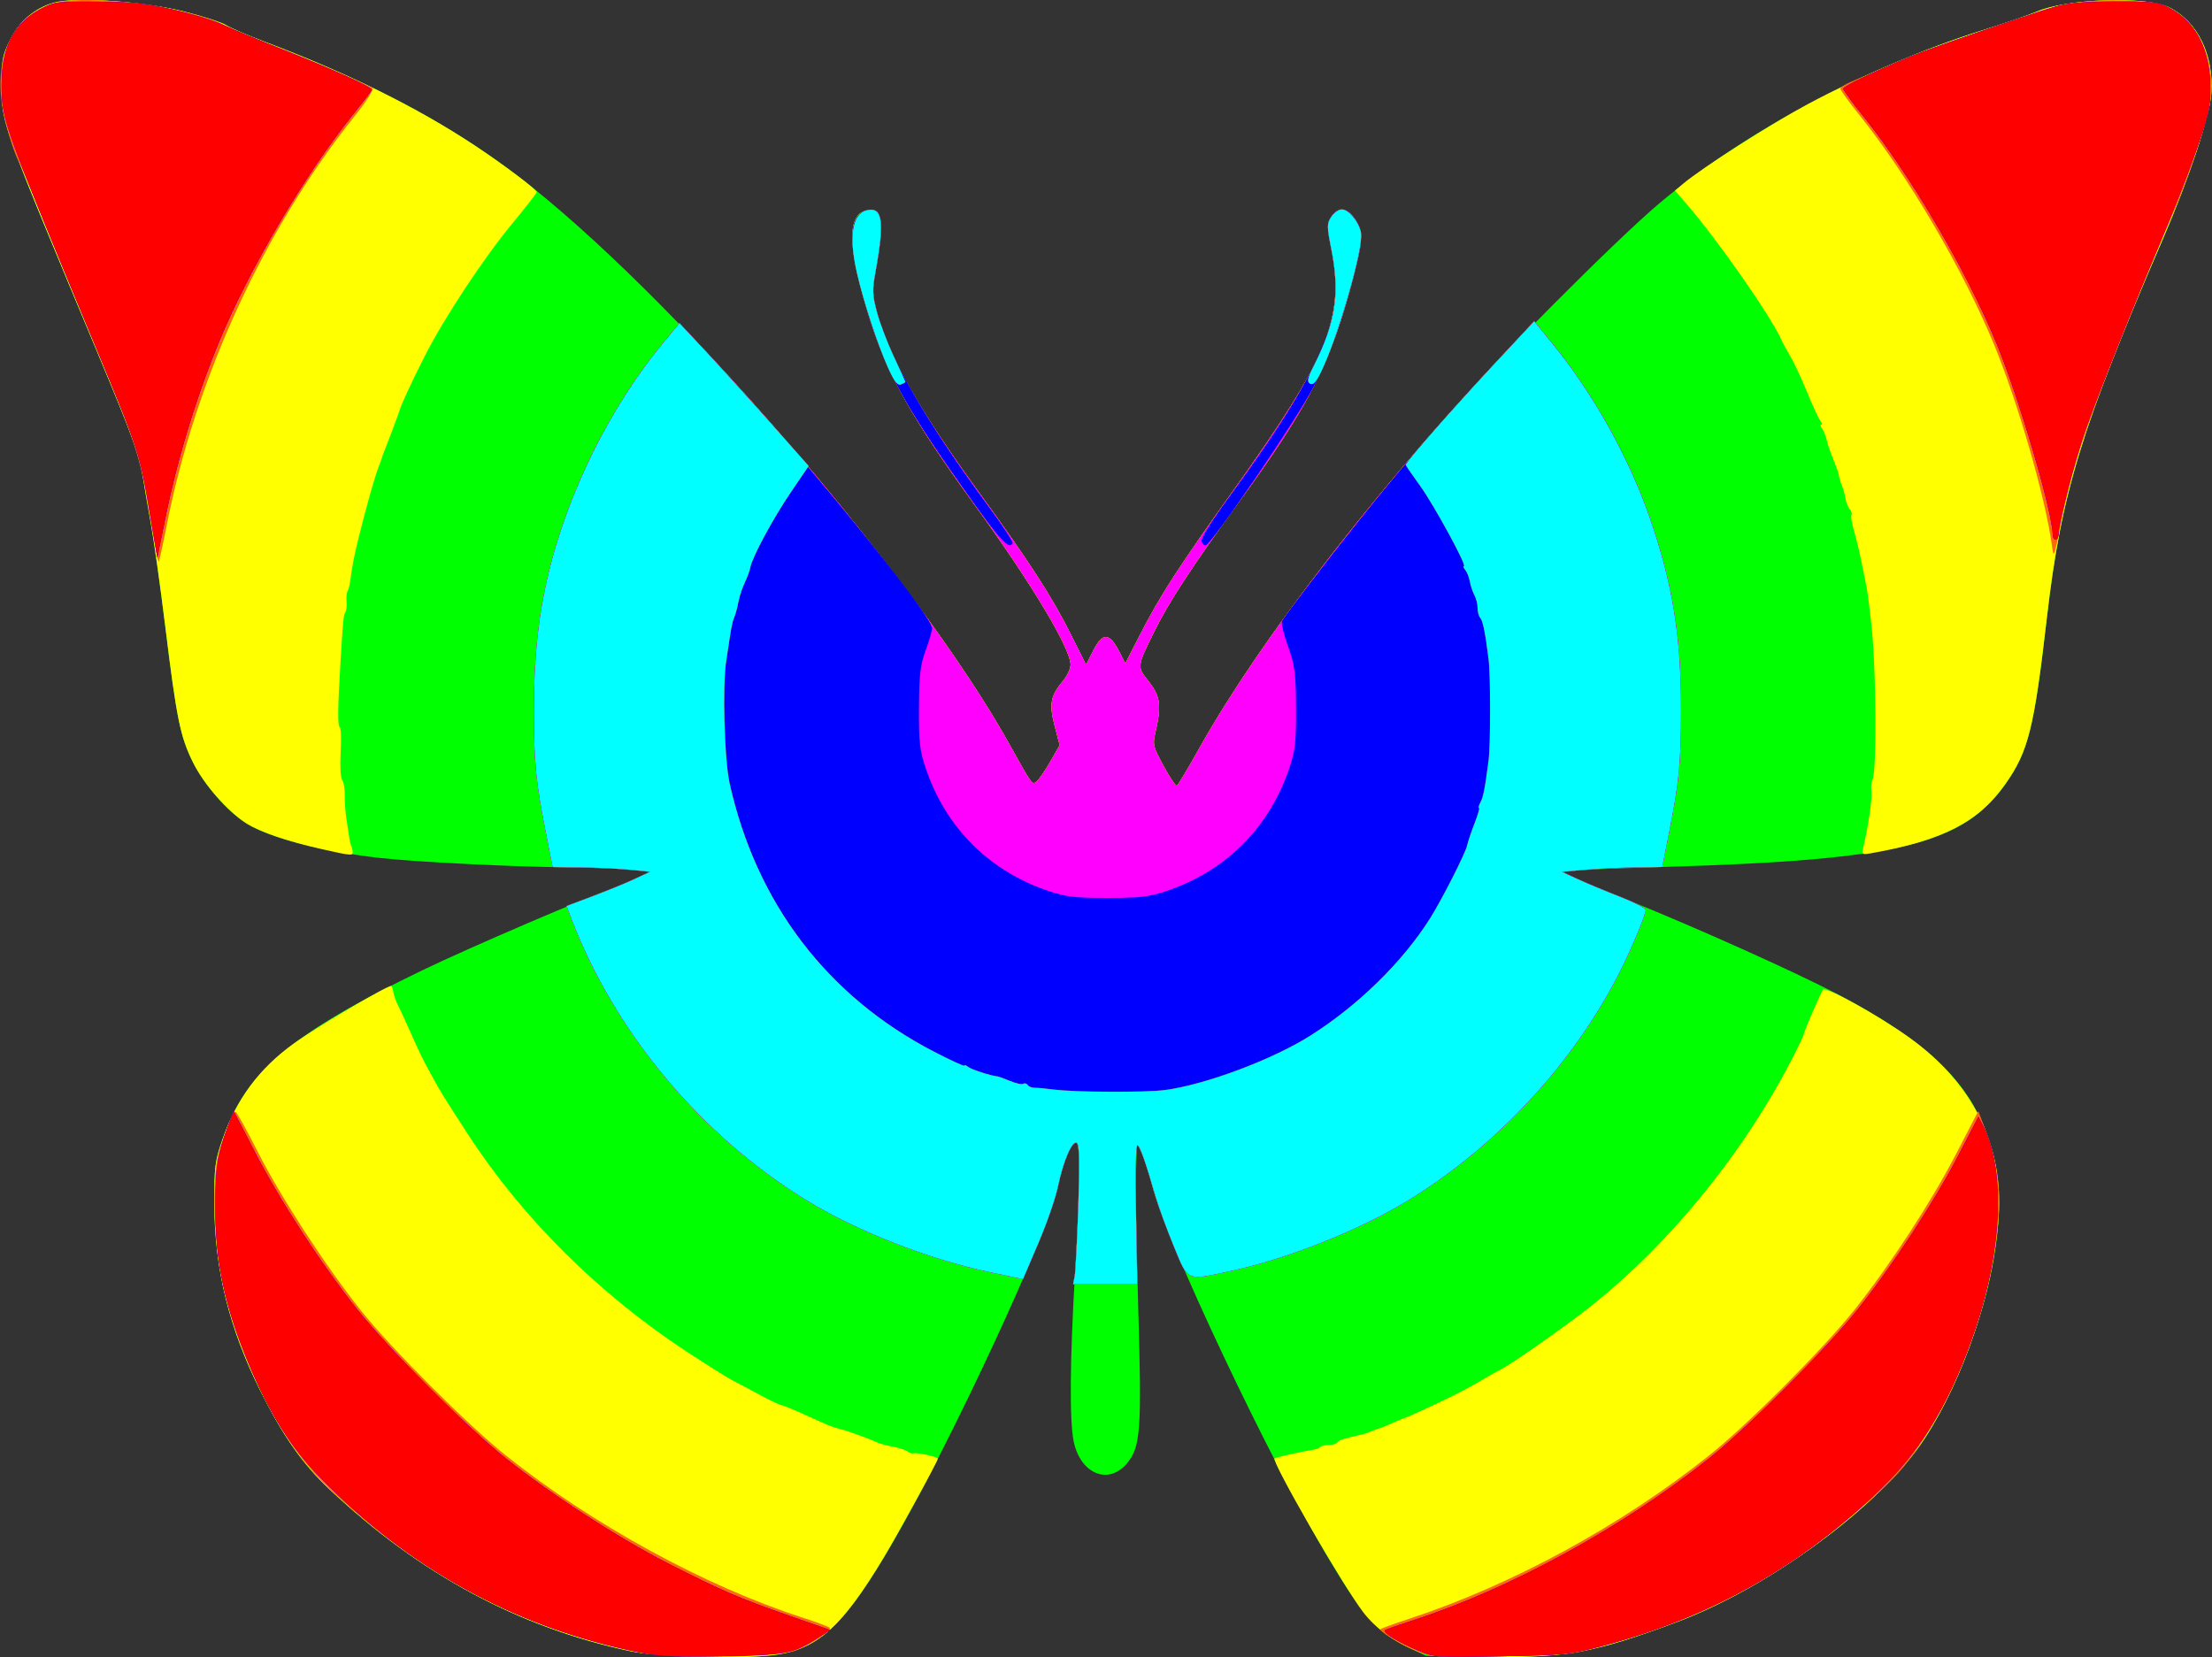<?xml version="1.0" encoding="UTF-8"?>
<svg version="1.1" viewBox="0 0 750 562" xmlns="http://www.w3.org/2000/svg">
<rect x="0" y="0" width="750" height="562" fill="#333333" stroke="none"/>
<path d="m213.68 559.92c-37.807-8.05-71.334-26.087-101.91-54.824-9.123-8.574-15.764-18.021-23.444-33.35-10.651-21.257-15.613-41.454-15.663-63.749-0.027-12.178 0.24-14.283 2.726-21.5 7.928-23.01 23.18-35.921 67.974-57.542 15.92-7.684 57.359-25.467 65.132-27.95 2.2-0.703 5.8-2.225 8-3.384l4-2.106-7-0.635c-3.85-0.349-13.525-0.695-21.5-0.768-18.25-0.168-50.546-1.785-63-3.154-19.188-2.109-37.776-6.9-45.371-11.695-6.467-4.082-14.483-13.227-18.203-20.766-4.312-8.74-5.54-14.763-9.374-46-1.688-13.75-3.931-29.725-4.986-35.5-1.055-5.775-2.207-12.525-2.561-15-1.021-7.145-3.066-12.767-15.276-42-32.675-78.229-32.535-77.838-32.643-90.5-0.078-9.072 0.179-10.54 2.773-15.823 3.202-6.522 8.473-11.006 15.045-12.802 7.353-2.01 30.286-0.434 43.937 3.019 6.512 1.647 12.97 3.735 14.35 4.639 1.38 0.904 7.077 3.362 12.659 5.462 37.839 14.234 66.568 29.859 91.217 49.612 52.513 42.081 130.84 133.48 161.45 188.39 8.172 14.661 7.91 14.306 9.544 12.95 0.785-0.651 2.85-3.671 4.589-6.71l3.162-5.526-1.718-6.626c-1.924-7.418-1.399-10.151 2.936-15.303 1.359-1.616 2.472-4.038 2.472-5.383 0-5.57-13.325-27.732-32.865-54.662-20.4-28.115-29.205-43.674-34.962-61.786-7.713-24.265-8.194-35.906-1.552-37.573 5.624-1.412 6.387 3.341 3.28 20.436-1.181 6.499-1.136 8.054 0.402 13.921 3.909 14.906 14.128 33.006 34.411 60.953 17.48 24.084 24.81 35.404 31.302 48.34l5.225 10.411 2.399-4.721c3.255-6.404 5.534-6.27 8.996 0.531l1.91 3.752 4.978-9.701c6.952-13.55 12.612-22.296 32.046-49.52 31.812-44.563 37.334-58.117 32.925-80.816-1.615-8.316-1.622-9.121-0.092-11.455 2.104-3.211 4.914-3.197 7.457 0.036 3.358 4.27 3.397 7.329 0.248 19.5-7.758 29.981-14.912 44.076-39.503 77.824-14.986 20.567-23.38 33.401-28.078 42.928-6.13 12.431-6.102 12.194-2.051 17.289 3.887 4.889 4.355 8.168 2.385 16.704-1.107 4.797-1.027 5.157 2.682 12.023 2.103 3.893 4.139 6.883 4.526 6.644s3.792-5.95 7.568-12.692c16.729-29.866 45.053-68.127 80.889-109.27 17.562-20.162 60.646-63.464 75.477-75.86 28.614-23.916 69.595-45.882 108.5-58.158 8.25-2.603 16.8-5.531 19-6.505 9.994-4.428 37.142-5.365 44.866-1.549 9.779 4.832 15.372 16.263 14.395 29.421-0.573 7.726-7.544 28.699-16.169 48.652-27.901 64.546-34.69 86.675-39.574 129-4.328 37.505-6.256 45.253-14.004 56.286-14.389 20.489-36.316 25.844-115.42 28.185-18.647 0.552-34.098 1.198-34.336 1.435-0.669 0.669 1.915 1.84 21.24 9.631 23.698 9.554 57.15 24.569 71.5 32.095 26.21 13.745 40.725 26.18 47.853 40.998 7.414 15.412 8.724 30.178 4.601 51.87-3.591 18.893-13.109 42.906-22.991 58-14.537 22.206-52.304 50.231-83.464 61.934-27.668 10.392-38.393 12.339-65.527 11.894l-20.027-0.329-6.944-3.421c-9.569-4.715-14.35-10.126-25.823-29.228-19.992-33.287-55.48-108.32-60.103-127.07-0.911-3.698-2.427-8.423-3.367-10.5l-1.71-3.776-0.316 10c-0.174 5.5 0.152 25.75 0.724 45 1.281 43.119 0.885 48.388-4.061 54.021-6.236 7.103-15.46 3.175-17.763-7.563-1.486-6.93-1.334-27.753 0.416-56.958 1.739-29.026 1.895-43.638 0.476-44.515-1.412-0.873-4.553 6.604-6.307 15.015-3.218 15.431-35.863 85.826-55.623 119.95-15.818 27.312-24.435 35.928-38.48 38.478-9.877 1.793-40.601 1.189-50.882-1z" fill="#0f0"/>
<path d="m213.68 559.92c-37.807-8.05-71.334-26.087-101.91-54.824-9.123-8.574-15.764-18.021-23.444-33.35-10.651-21.257-15.613-41.454-15.663-63.749-0.027-12.178 0.24-14.283 2.726-21.5 4.745-13.771 12.53-24.254 24.258-32.667 8.03-5.76 32.402-20.113 33.051-19.464 0.198 0.198 0.535 1.27 0.749 2.382 0.214 1.112 0.83 2.861 1.368 3.885 0.538 1.025 1.879 3.888 2.98 6.363 4.546 10.218 5.288 11.757 8.441 17.5 3.428 6.244 3.822 6.883 12.325 20 18.393 28.376 44.297 54.155 74.087 73.731 7.066 4.643 14.197 9.118 15.847 9.943s5.677 2.967 8.95 4.759c3.272 1.792 6.647 3.395 7.5 3.561 0.853 0.166 4.475 1.652 8.05 3.303 6.944 3.206 9.767 4.352 11.725 4.763 1.91 0.4 10.591 3.523 12.401 4.461 0.895 0.464 3.37 1.157 5.5 1.542s4.388 1.106 5.018 1.603c0.63 0.498 1.53 0.798 2 0.667 1.287-0.358 8.355 1.176 8.355 1.813 0 0.866-13.791 26.024-18.749 34.202-13.556 22.361-21.466 29.676-34.685 32.075-9.877 1.793-40.601 1.189-50.882-1zm267.04 0.116c-7.649-2.989-14.258-7.75-18.522-13.341-6.982-9.156-31.152-51.089-30.065-52.161 0.343-0.339 9.282-2.317 13.095-2.899 0.951-0.145 2.039-0.573 2.417-0.951 0.378-0.378 1.71-0.687 2.961-0.687s2.517-0.392 2.812-0.871c0.467-0.756 2.099-1.276 8.408-2.68 0.73-0.163 2.08-0.623 3-1.024 0.92-0.4 2.122-0.844 2.672-0.985 0.55-0.141 2.8-1.059 5-2.038 2.2-0.98 4.225-1.816 4.5-1.86 0.604-0.095 8.632-3.801 15.5-7.156 2.75-1.343 7.25-3.778 10-5.41 2.75-1.632 5.675-3.281 6.5-3.665 3.08-1.431 21.798-14.564 30-21.049 27.634-21.85 53.162-53.455 69.675-86.262 1.523-3.025 2.788-5.725 2.811-6 0.089-1.053 5.912-14.545 6.647-15.403 0.976-1.139 18.781 8.755 29.251 16.256 21.421 15.345 31.905 36.33 30.287 60.622-1.656 24.869-11.653 54.821-25.207 75.525-14.788 22.589-52.535 50.406-84.464 62.243-27.406 10.161-35.978 11.771-62.338 11.71-17.239-0.04-20.855-0.318-24.941-1.914zm-116.34-127.21c0.294-1.471 0.845-12.09 1.225-23.598 0.514-15.577 0.39-21.109-0.484-21.649-1.579-0.976-4.599 6.015-6.463 14.958-0.806 3.87-3.795 12.476-6.64 19.125l-5.174 12.088-11.413-2.409c-20.68-4.365-44.951-13.891-61.936-24.308-35.897-22.017-65.118-57.039-79.816-95.661l-1.571-4.129 8.693-3.264c4.781-1.795 11.168-4.414 14.193-5.82l5.5-2.556-7-0.677c-3.85-0.372-11.302-0.733-16.56-0.801l-9.56-0.124-2.221-11.25c-3.497-17.713-4.118-24.082-4.12-42.25-2e-3 -17.625 1.497-31.685 4.89-45.883 6.58-27.535 21.026-56.673 38.703-78.067l5.743-6.95 8.396 8.95c43.079 45.924 83.788 98.541 103.25 133.45 8.172 14.661 7.91 14.306 9.544 12.95 0.785-0.651 2.85-3.671 4.589-6.71l3.162-5.526-1.718-6.626c-1.924-7.418-1.399-10.151 2.936-15.303 1.359-1.616 2.472-4.038 2.472-5.383 0-5.57-13.325-27.732-32.865-54.662-20.4-28.115-29.205-43.674-34.962-61.786-7.713-24.265-8.194-35.906-1.552-37.573 5.624-1.412 6.387 3.341 3.28 20.436-1.181 6.499-1.136 8.054 0.402 13.921 3.909 14.906 14.128 33.006 34.411 60.953 17.48 24.084 24.81 35.404 31.302 48.34l5.225 10.411 2.399-4.721c3.255-6.404 5.534-6.27 8.996 0.531l1.91 3.752 4.978-9.701c6.952-13.55 12.612-22.296 32.046-49.52 31.812-44.563 37.334-58.117 32.925-80.816-1.615-8.316-1.622-9.121-0.092-11.455 2.104-3.211 4.914-3.197 7.457 0.036 3.358 4.27 3.397 7.329 0.248 19.5-7.758 29.981-14.912 44.076-39.503 77.824-14.986 20.567-23.38 33.401-28.078 42.928-6.13 12.431-6.102 12.194-2.051 17.289 3.887 4.889 4.355 8.168 2.385 16.704-1.107 4.797-1.027 5.157 2.682 12.023 2.103 3.893 4.139 6.883 4.526 6.644s3.792-5.95 7.568-12.692c20.11-35.903 58.164-85.47 100.21-130.53l13.341-14.297 5.954 7.277c14.07 17.199 26.191 38.906 33.38 59.778 7.585 22.023 10.448 39.702 10.446 64.5-2e-3 18.168-0.623 24.537-4.12 42.25l-2.221 11.25-8.56 0.099c-4.708 0.055-12.385 0.417-17.06 0.806l-8.5 0.707 5.5 2.539c3.025 1.396 9.436 4.071 14.246 5.944 4.811 1.873 8.748 3.89 8.75 4.483 5e-3 1.599-4.702 12.888-8.612 20.651-15.672 31.12-41.696 59.287-71.885 77.803-16.277 9.983-40.735 19.743-59.857 23.886-15.608 3.382-14.647 3.783-19.588-8.168-2.331-5.638-5.098-13.175-6.148-16.75-3.739-12.726-5.28-17.113-6.214-17.69-0.59-0.364-0.788 8.419-0.525 23.302l0.421 23.887h-21.739zm-255.38-144.91c-11.584-2.612-20.732-5.742-25.448-8.706-6.385-4.013-14.422-13.193-18.131-20.709-4.312-8.74-5.54-14.763-9.374-46-1.688-13.75-3.931-29.725-4.986-35.5-1.055-5.775-2.207-12.525-2.561-15-1.021-7.145-3.066-12.767-15.276-42-32.675-78.229-32.535-77.838-32.643-90.5-0.078-9.072 0.179-10.54 2.773-15.823 3.202-6.522 8.473-11.006 15.045-12.802 7.353-2.01 30.286-0.434 43.937 3.019 6.512 1.647 12.97 3.735 14.35 4.639 1.38 0.904 7.077 3.362 12.659 5.462 28.402 10.684 51.884 22.266 71.65 35.34 9.389 6.21 21 14.937 21 15.784 0 0.352-3.671 5.081-8.159 10.51-9.935 12.019-23.105 31.951-29.81 45.114-4.239 8.322-8.007 16.433-8.481 18.257-0.183 0.703-4.487 12.185-5.249 14-0.346 0.825-0.673 1.725-0.727 2-0.054 0.275-0.622 1.85-1.262 3.5-1.307 3.368-4.153 13.499-6.744 24-1.565 6.345-1.987 8.524-2.913 15.05-0.16 1.128-0.537 2.478-0.836 3-0.3 0.522-0.439 2.075-0.309 3.45 0.13 1.375-0.037 2.95-0.372 3.5-0.673 1.105-0.809 2.477-1.684 17-0.949 15.745-1.011 21.656-0.231 22.138 0.398 0.246 0.521 4.108 0.275 8.582-0.248 4.495-0.017 8.655 0.517 9.299 0.531 0.64 0.929 2.923 0.884 5.073-0.045 2.15 0.195 5.709 0.534 7.909 0.339 2.2 0.785 5.125 0.992 6.5 0.207 1.375 0.455 2.5 0.552 2.5 0.097 0 0.326 0.787 0.511 1.75 0.401 2.097 0.281 2.093-10.483-0.334zm522.67-0.204c1.687-6.849 3.151-16.692 2.864-19.258-0.182-1.625-0.04-3.404 0.315-3.954 1.537-2.382 1.318-37.926-0.323-52.5-1.066-9.469-1.355-11.591-1.972-14.5-0.35-1.65-1.031-5.025-1.513-7.5-0.482-2.475-1.541-6.835-2.354-9.69s-1.237-5.431-0.942-5.726c0.295-0.295 0.051-1.121-0.542-1.835-0.593-0.715-1.263-2.413-1.489-3.774-0.226-1.361-0.739-3.227-1.141-4.147-0.402-0.92-0.887-2.495-1.077-3.5s-0.437-1.941-0.548-2.078-0.295-0.588-0.41-1c-0.115-0.412-0.73-2.007-1.367-3.544-0.637-1.537-1.449-4.012-1.804-5.5-0.355-1.488-1.089-3.268-1.63-3.956-0.542-0.688-0.649-1.25-0.24-1.25s0.289-0.562-0.268-1.25-2.603-5.109-4.546-9.826c-1.943-4.717-4.462-10.117-5.597-12s-2.479-4.358-2.986-5.5c-3.624-8.164-21.727-34.117-32.335-46.357l-3.842-4.433 2.787-2.347c6.396-5.386 29.744-20.287 42.298-26.996 18.023-9.632 40.197-19.037 58.49-24.809 8.25-2.603 16.8-5.531 19-6.505 9.994-4.428 37.142-5.365 44.866-1.549 9.779 4.832 15.372 16.263 14.395 29.421-0.573 7.726-7.544 28.699-16.169 48.652-27.901 64.546-34.69 86.675-39.574 129-4.328 37.505-6.256 45.253-14.004 56.286-9.136 13.009-21.283 19.276-45.699 23.577-2.895 0.51-3.136 0.36-2.64-1.651z" fill="#ff0"/>
<path d="m215 560.11c-38.717-8.424-71.097-25.471-101.32-53.344-10.985-10.129-18.166-20.278-26.175-36.99-6.582-13.734-10.8-26.522-13.028-39.498-2.098-12.218-2.381-30.921-0.578-38.276 1.523-6.212 5.03-15.006 5.977-14.988 0.345 6e-3 3.77 6.194 7.611 13.75 7.855 15.452 23.05 38.803 34.979 53.756 10.235 12.829 36.19 38.784 49.019 49.019 29.394 23.449 67.54 44.308 100.52 54.965 4.675 1.511 8.856 3.069 9.29 3.463 0.997 0.903-6.152 5.683-11.638 7.781-6.696 2.561-43.425 2.804-54.652 0.362zm264.89-0.408c-5.016-2.112-11.892-6.266-11.892-7.186 0-0.192 4.388-1.792 9.75-3.555 34.94-11.486 71.976-31.656 101.77-55.423 13.159-10.498 38.97-36.378 49.404-49.537 12.194-15.379 25.948-36.509 34.412-52.868l7.434-14.368 2.209 5.868c5.172 13.741 6.024 23.874 3.46 41.141-3.953 26.624-16.755 56.641-31.801 74.567-6.385 7.606-24.869 23.062-37.962 31.74-19.784 13.114-37.566 21.033-63.174 28.131-10.529 2.919-12.006 3.067-34.5 3.449-22.901 0.39-23.643 0.34-29.108-1.961zm-115.51-126.87c0.294-1.471 0.845-12.09 1.225-23.598 0.514-15.577 0.39-21.109-0.484-21.649-1.579-0.976-4.599 6.015-6.463 14.958-0.806 3.87-3.795 12.476-6.64 19.125l-5.174 12.088-11.413-2.409c-20.68-4.365-44.951-13.891-61.936-24.308-35.897-22.017-65.118-57.039-79.816-95.661l-1.571-4.129 8.693-3.264c4.781-1.795 11.168-4.414 14.193-5.82l5.5-2.556-7-0.677c-3.85-0.372-11.302-0.733-16.56-0.801l-9.56-0.124-2.221-11.25c-3.497-17.713-4.118-24.082-4.12-42.25-2e-3 -17.625 1.497-31.685 4.89-45.883 6.58-27.535 21.026-56.673 38.703-78.067l5.743-6.95 8.396 8.95c43.079 45.924 83.788 98.541 103.25 133.45 8.172 14.661 7.91 14.306 9.544 12.95 0.785-0.651 2.85-3.671 4.589-6.71l3.162-5.526-1.718-6.626c-1.924-7.418-1.399-10.151 2.936-15.303 1.359-1.616 2.472-4.038 2.472-5.383 0-5.57-13.325-27.732-32.865-54.662-20.4-28.115-29.205-43.674-34.962-61.786-7.723-24.295-8.138-35.92-1.346-37.625 5.394-1.354 6.14 3.616 3.073 20.488-1.181 6.499-1.136 8.054 0.402 13.921 3.909 14.906 14.128 33.006 34.411 60.953 17.48 24.084 24.81 35.404 31.302 48.34l5.225 10.411 2.399-4.721c3.255-6.404 5.534-6.27 8.996 0.531l1.91 3.752 4.978-9.701c6.952-13.55 12.612-22.296 32.046-49.52 31.812-44.563 37.334-58.117 32.925-80.816-1.615-8.316-1.622-9.121-0.092-11.455 2.104-3.211 4.914-3.197 7.457 0.036 3.358 4.27 3.397 7.329 0.248 19.5-7.758 29.981-14.912 44.076-39.503 77.824-14.986 20.567-23.38 33.401-28.078 42.928-6.13 12.431-6.102 12.194-2.051 17.289 3.887 4.889 4.355 8.168 2.385 16.704-1.107 4.797-1.027 5.157 2.682 12.023 2.103 3.893 4.139 6.883 4.526 6.644s3.792-5.95 7.568-12.692c20.11-35.903 58.164-85.47 100.21-130.53l13.341-14.297 5.954 7.277c14.07 17.199 26.191 38.906 33.38 59.778 7.585 22.023 10.448 39.702 10.446 64.5-2e-3 18.168-0.623 24.537-4.12 42.25l-2.221 11.25-8.56 0.099c-4.708 0.055-12.385 0.417-17.06 0.806l-8.5 0.707 5.5 2.539c3.025 1.396 9.436 4.071 14.246 5.944 4.811 1.873 8.748 3.89 8.75 4.483 5e-3 1.599-4.702 12.888-8.612 20.651-15.672 31.12-41.696 59.287-71.885 77.803-16.277 9.983-40.735 19.743-59.857 23.886-15.608 3.382-14.647 3.783-19.588-8.168-2.331-5.638-5.098-13.175-6.148-16.75-3.739-12.726-5.28-17.113-6.214-17.69-0.59-0.364-0.788 8.419-0.525 23.302l0.421 23.887h-21.739zm-313.81-259.13c-3.336-19.961-4.061-22.164-19.302-58.694-6.31-15.125-14.149-34.198-17.419-42.384-3.27-8.186-6.796-16.55-7.835-18.587-1.039-2.037-2.863-7.489-4.053-12.116-5.266-20.475 1.263-36.637 16.527-40.91 11.175-3.129 45.925 1.344 57.512 7.403 2.557 1.337 9.115 4.101 14.573 6.142 11.628 4.348 34.557 14.223 35.755 15.398 0.456 0.448-2.191 4.58-5.884 9.184-30.84 38.452-54.158 89.198-63.965 139.21-1.277 6.51-2.482 11.998-2.678 12.194-0.196 0.196-1.65-7.38-3.231-16.837zm645.11 10.942c-2.252-16.309-11.586-48.534-19.784-68.304-10.431-25.155-29.089-56.939-45.261-77.103-3.648-4.549-6.634-8.663-6.634-9.141 0-0.479 1.688-1.569 3.75-2.422s8.475-3.63 14.25-6.17 17.475-6.876 26-9.636c8.525-2.759 18.311-6.103 21.746-7.429 8.626-3.331 18.713-4.709 31.181-4.259 9.41 0.339 11.158 0.703 15.897 3.304 8.683 4.766 13.944 16.634 12.868 29.024-0.559 6.429-7.192 26.922-12.947 40-6.103 13.868-17.315 41.36-24.065 59.006-7.503 19.616-10.817 30.621-14.036 46.601-2.287 11.357-2.296 11.377-2.966 6.529z" fill="#fd690d"/>
<path d="m213.5 559.59c-40.218-8.695-75.144-28.142-104.64-58.266-9.969-10.18-17.35-21.801-24.175-38.058-8.514-20.283-11.697-35.205-11.658-54.649 0.026-12.869 0.685-17.095 4.083-26.177l2.125-5.678 7.434 14.368c8.462 16.355 22.214 37.483 34.41 52.868 10.434 13.162 37.237 40.036 50.406 50.538 15.321 12.22 38.423 27.181 55.018 35.63 18.209 9.271 24.086 11.804 41.48 17.877l13.48 4.707-4.945 3.136c-7.614 4.829-10.536 5.352-32.014 5.729-18.105 0.318-21.042 0.126-31-2.027zm267.31 0.082c-6.997-2.953-12.325-6.249-11.171-6.911 0.474-0.272 4.687-1.734 9.362-3.251 33.109-10.739 71.122-31.528 100.52-54.973 13.168-10.503 39.971-37.376 50.406-50.538 11.892-15.001 25.851-36.357 33.921-51.894l6.956-13.394 1.519 2.938c7.562 14.623 6.599 41.571-2.451 68.582-8.014 23.919-17.68 40.434-31.732 54.212-26.746 26.225-58.271 44.037-95.137 53.752-10.798 2.846-12.873 3.056-34 3.454-21.983 0.414-22.631 0.369-28.191-1.978zm-116.42-126.85c0.294-1.471 0.845-12.09 1.225-23.598 0.514-15.577 0.39-21.109-0.484-21.649-1.579-0.976-4.599 6.015-6.463 14.958-0.806 3.87-3.795 12.476-6.64 19.125l-5.174 12.088-11.413-2.409c-20.68-4.365-44.951-13.891-61.936-24.308-35.897-22.017-65.118-57.039-79.816-95.661l-1.571-4.129 8.693-3.264c4.781-1.795 11.168-4.414 14.193-5.82l5.5-2.556-7-0.677c-3.85-0.372-11.302-0.733-16.56-0.801l-9.56-0.124-2.221-11.25c-3.497-17.713-4.118-24.082-4.12-42.25-2e-3 -17.625 1.497-31.685 4.89-45.883 6.58-27.535 21.026-56.673 38.703-78.067l5.743-6.95 8.396 8.95c43.079 45.924 83.788 98.541 103.25 133.45 8.172 14.661 7.91 14.306 9.544 12.95 0.785-0.651 2.85-3.671 4.589-6.71l3.162-5.526-1.718-6.626c-1.924-7.418-1.399-10.151 2.936-15.303 1.359-1.616 2.472-4.038 2.472-5.383 0-5.57-13.325-27.732-32.865-54.662-20.4-28.115-29.205-43.674-34.962-61.786-7.723-24.295-8.138-35.92-1.346-37.625 5.394-1.354 6.14 3.616 3.073 20.488-1.181 6.499-1.136 8.054 0.402 13.921 3.909 14.906 14.128 33.006 34.411 60.953 17.48 24.084 24.81 35.404 31.302 48.34l5.225 10.411 2.399-4.721c3.255-6.404 5.534-6.27 8.996 0.531l1.91 3.752 4.978-9.701c6.952-13.55 12.612-22.296 32.046-49.52 31.812-44.563 37.334-58.117 32.925-80.816-1.615-8.316-1.622-9.121-0.092-11.455 2.104-3.211 4.914-3.197 7.457 0.036 3.358 4.27 3.397 7.329 0.248 19.5-7.758 29.981-14.912 44.076-39.503 77.824-14.986 20.567-23.38 33.401-28.078 42.928-6.13 12.431-6.102 12.194-2.051 17.289 3.887 4.889 4.355 8.168 2.385 16.704-1.107 4.797-1.027 5.157 2.682 12.023 2.103 3.893 4.139 6.883 4.526 6.644s3.792-5.95 7.568-12.692c20.11-35.903 58.164-85.47 100.21-130.53l13.341-14.297 5.954 7.277c14.07 17.199 26.191 38.906 33.38 59.778 7.585 22.023 10.448 39.702 10.446 64.5-2e-3 18.168-0.623 24.537-4.12 42.25l-2.221 11.25-8.56 0.099c-4.708 0.055-12.385 0.417-17.06 0.806l-8.5 0.707 5.5 2.539c3.025 1.396 9.436 4.071 14.246 5.944 4.811 1.873 8.748 3.89 8.75 4.483 5e-3 1.599-4.702 12.888-8.612 20.651-15.672 31.12-41.696 59.287-71.885 77.803-16.277 9.983-40.735 19.743-59.857 23.886-15.608 3.382-14.647 3.783-19.588-8.168-2.331-5.638-5.098-13.175-6.148-16.75-3.739-12.726-5.28-17.113-6.214-17.69-0.59-0.364-0.788 8.419-0.525 23.302l0.421 23.887h-21.739zm-313.73-259.8c-3.141-18.864-3.852-21.068-16.954-52.529-32.168-77.244-33.059-79.69-33.14-91-0.095-13.228 3.765-21.147 12.729-26.115 5.095-2.824 5.517-2.884 19.707-2.797 11.981 0.073 16.498 0.553 26 2.766 6.325 1.473 13.75 3.745 16.5 5.049s12.65 5.401 22 9.104c16.354 6.478 28.5 12.012 28.5 12.986 0 0.256-2.985 4.187-6.634 8.736-15.948 19.884-34.88 52.03-44.919 76.271-7.929 19.146-14.331 40.103-18.42 60.3l-2.693 13.3zm645.34 8.341c0-7.598-11.451-46.579-19.106-65.039-10.431-25.155-29.089-56.939-45.261-77.103-3.648-4.549-6.634-8.649-6.634-9.111 0-0.819 8.882-5.115 22-10.642 6.25-2.633 38.616-13.782 50-17.223 3.997-1.208 9.463-1.675 20-1.708 13.06-0.041 14.907 0.172 18.595 2.146 9.078 4.858 13.777 14.141 13.823 27.309 0.023 6.52-0.646 9.394-5.119 22-2.83 7.975-8.595 22.6-12.813 32.5-8.277 19.43-18.637 45.4-24.054 60.299-3.509 9.65-9.432 32.288-9.432 36.049 0 1.184-0.45 2.152-1 2.152s-1-0.733-1-1.63z" fill="#f0f"/>
<path d="m213.5 559.59c-40.218-8.695-75.144-28.142-104.64-58.266-9.969-10.18-17.35-21.801-24.175-38.058-8.514-20.283-11.697-35.205-11.658-54.649 0.026-12.869 0.685-17.095 4.083-26.177l2.125-5.678 7.434 14.368c8.462 16.355 22.214 37.483 34.41 52.868 10.434 13.162 37.237 40.036 50.406 50.538 15.321 12.22 38.423 27.181 55.018 35.63 18.209 9.271 24.086 11.804 41.48 17.877l13.48 4.707-4.945 3.136c-7.614 4.829-10.536 5.352-32.014 5.729-18.105 0.318-21.042 0.126-31-2.027zm267.31 0.082c-6.997-2.953-12.325-6.249-11.171-6.911 0.474-0.272 4.687-1.734 9.362-3.251 33.109-10.739 71.122-31.528 100.52-54.973 13.168-10.503 39.971-37.376 50.406-50.538 11.892-15.001 25.851-36.357 33.921-51.894l6.956-13.394 1.519 2.938c7.562 14.623 6.599 41.571-2.451 68.582-8.014 23.919-17.68 40.434-31.732 54.212-26.746 26.225-58.271 44.037-95.137 53.752-10.798 2.846-12.873 3.056-34 3.454-21.983 0.414-22.631 0.369-28.191-1.978zm-116.42-126.85c0.294-1.471 0.845-12.09 1.225-23.598 0.514-15.577 0.39-21.109-0.484-21.649-1.579-0.976-4.599 6.015-6.463 14.958-0.806 3.87-3.795 12.476-6.64 19.125l-5.174 12.088-11.413-2.409c-20.68-4.365-44.951-13.891-61.936-24.308-35.897-22.017-65.118-57.039-79.816-95.661l-1.571-4.129 8.693-3.264c4.781-1.795 11.168-4.414 14.193-5.82l5.5-2.556-7-0.677c-3.85-0.372-11.302-0.733-16.56-0.801l-9.56-0.124-2.221-11.25c-3.497-17.713-4.118-24.082-4.12-42.25-2e-3 -17.625 1.497-31.685 4.89-45.883 6.58-27.535 21.026-56.673 38.703-78.067l5.743-6.95 8.382 8.95c30.374 32.435 77.236 89.793 77.242 94.544 1e-3 0.876-0.975 4.251-2.168 7.5-1.807 4.917-2.184 8.168-2.25 19.407-0.069 11.666 0.24 14.451 2.276 20.5 6.784 20.156 21.488 34.86 41.644 41.644 5.927 1.995 8.993 2.356 20 2.356s14.073-0.361 20-2.356c20.156-6.784 34.86-21.488 41.644-41.644 2.037-6.052 2.345-8.828 2.273-20.5-0.073-11.957-0.386-14.343-2.732-20.874-1.457-4.056-2.354-7.881-1.994-8.5 1.925-3.306 24.257-32.063 34.655-44.626 14.825-17.912 22.619-26.773 38.488-43.755l12.386-13.255 5.935 7.255c14.051 17.175 26.177 38.894 33.361 59.755 7.585 22.023 10.448 39.702 10.446 64.5-2e-3 18.168-0.623 24.537-4.12 42.25l-2.221 11.25-8.56 0.099c-4.708 0.055-12.385 0.417-17.06 0.806l-8.5 0.707 5.5 2.539c3.025 1.396 9.436 4.071 14.246 5.944 4.811 1.873 8.748 3.89 8.75 4.483 5e-3 1.599-4.702 12.888-8.612 20.651-15.672 31.12-41.696 59.287-71.885 77.803-16.277 9.983-40.735 19.743-59.857 23.886-15.608 3.382-14.647 3.783-19.588-8.168-2.331-5.638-5.098-13.175-6.148-16.75-3.739-12.726-5.28-17.113-6.214-17.69-0.59-0.364-0.788 8.419-0.525 23.302l0.421 23.887h-21.739zm-313.73-259.8c-3.141-18.864-3.852-21.068-16.954-52.529-32.168-77.244-33.059-79.69-33.14-91-0.095-13.228 3.765-21.147 12.729-26.115 5.095-2.824 5.517-2.884 19.707-2.797 11.981 0.073 16.498 0.553 26 2.766 6.325 1.473 13.75 3.745 16.5 5.049s12.65 5.401 22 9.104c16.354 6.478 28.5 12.012 28.5 12.986 0 0.256-2.985 4.187-6.634 8.736-15.948 19.884-34.88 52.03-44.919 76.271-7.929 19.146-14.331 40.103-18.42 60.3l-2.693 13.3zm278.2-4.279c-20.73-29.073-27.677-41.324-33.311-58.75-8.105-25.065-8.634-36.937-1.723-38.671 5.394-1.354 6.14 3.616 3.073 20.488-1.183 6.509-1.137 8.054 0.415 14 3.924 15.027 16.694 37.262 38.013 66.184 4.662 6.325 8.269 11.838 8.015 12.25-1.308 2.125-3.87-0.618-14.482-15.5zm78.529 14.825c-0.317-0.825 3.557-7.032 9.207-14.75 19.616-26.801 28.273-41.316 33.777-56.635 3.112-8.662 3.372-15.942 0.995-27.915-1.516-7.635-1.514-8.405 0.022-10.75 2.113-3.225 4.92-3.217 7.467 0.021 3.358 4.27 3.397 7.329 0.248 19.5-3.821 14.767-8.344 27.476-13.252 37.24-5.454 10.851-35.13 54.532-37.136 54.662-0.43 0.028-1.027-0.591-1.328-1.374zm288.61-2.205c0-7.598-11.451-46.579-19.106-65.039-10.431-25.155-29.089-56.939-45.261-77.103-3.648-4.549-6.634-8.649-6.634-9.111 0-0.819 8.882-5.115 22-10.642 6.25-2.633 38.616-13.782 50-17.223 3.997-1.208 9.463-1.675 20-1.708 13.06-0.041 14.907 0.172 18.595 2.146 9.078 4.858 13.777 14.141 13.823 27.309 0.023 6.52-0.646 9.394-5.119 22-2.83 7.975-8.595 22.6-12.813 32.5-8.277 19.43-18.637 45.4-24.054 60.299-3.509 9.65-9.432 32.288-9.432 36.049 0 1.184-0.45 2.152-1 2.152s-1-0.733-1-1.63z" fill="#00f"/>
<path d="m213.5 559.59c-40.218-8.695-75.144-28.142-104.64-58.266-9.969-10.18-17.35-21.801-24.175-38.058-8.514-20.283-11.697-35.205-11.658-54.649 0.026-12.869 0.685-17.095 4.083-26.177l2.125-5.678 7.434 14.368c8.462 16.355 22.214 37.483 34.41 52.868 10.434 13.162 37.237 40.036 50.406 50.538 15.321 12.22 38.423 27.181 55.018 35.63 18.209 9.271 24.086 11.804 41.48 17.877l13.48 4.707-4.945 3.136c-7.614 4.829-10.536 5.352-32.014 5.729-18.105 0.318-21.042 0.126-31-2.027zm267.31 0.082c-6.997-2.953-12.325-6.249-11.171-6.911 0.474-0.272 4.687-1.734 9.362-3.251 33.109-10.739 71.122-31.528 100.52-54.973 13.168-10.503 39.971-37.376 50.406-50.538 11.892-15.001 25.851-36.357 33.921-51.894l6.956-13.394 1.519 2.938c7.562 14.623 6.599 41.571-2.451 68.582-8.014 23.919-17.68 40.434-31.732 54.212-26.746 26.225-58.271 44.037-95.137 53.752-10.798 2.846-12.873 3.056-34 3.454-21.983 0.414-22.631 0.369-28.191-1.978zm-116.42-126.85c0.294-1.471 0.845-12.09 1.225-23.598 0.514-15.577 0.39-21.109-0.484-21.649-1.579-0.976-4.599 6.015-6.463 14.958-0.806 3.87-3.795 12.476-6.64 19.125l-5.174 12.088-11.413-2.409c-20.68-4.365-44.951-13.891-61.936-24.308-35.897-22.017-65.118-57.039-79.816-95.661l-1.571-4.129 8.693-3.264c4.781-1.795 11.168-4.414 14.193-5.82l5.5-2.556-7-0.677c-3.85-0.372-11.302-0.733-16.56-0.801l-9.56-0.124-2.221-11.25c-3.497-17.713-4.118-24.082-4.12-42.25-2e-3 -17.625 1.497-31.685 4.89-45.883 6.58-27.535 21.026-56.673 38.703-78.067l5.743-6.95 8.382 8.95c4.61 4.923 14.473 15.815 21.918 24.206l13.536 15.256-5.946 8.744c-6.085 8.948-13.143 22.019-13.838 25.627-0.214 1.11-1.045 3.4-1.847 5.09s-1.734 4.412-2.071 6.05c-0.702 3.408-0.973 4.385-1.797 6.477-0.325 0.825-0.88 3.525-1.234 6-0.354 2.475-0.901 6.075-1.215 8-1.337 8.181-0.661 33.497 1.107 41.5 8.981 40.645 33.134 72.399 69.302 91.112 5.681 2.939 10.328 5.074 10.328 4.744s0.562-0.139 1.25 0.424c1.062 0.871 7.646 3.004 9.982 3.235 0.403 0.04 2.335 0.742 4.294 1.561 1.959 0.819 3.961 1.242 4.449 0.94s1.152-0.119 1.476 0.405c0.324 0.524 1.367 0.944 2.319 0.934 0.952-0.01 3.98 0.271 6.73 0.626 7.106 0.915 30.977 1.01 37.5 0.149 13.783-1.82 36.618-10.393 49.5-18.585 16.133-10.259 30.966-24.796 40.301-39.497 3.896-6.136 12.099-22.252 12.621-24.797 0.254-1.238 1.386-4.612 2.515-7.5 1.13-2.888 1.815-5.25 1.523-5.25s-0.076-0.851 0.481-1.891c0.976-1.823 1.492-4.465 2.76-14.109 0.706-5.376 0.712-28.846 8e-3 -34.5-1.096-8.801-1.95-13.045-2.809-13.95-0.496-0.522-0.901-2.015-0.901-3.316s-0.487-3.276-1.082-4.388c-0.595-1.112-1.297-3.206-1.559-4.653-0.262-1.447-0.956-3.208-1.54-3.912-0.585-0.705-0.799-1.281-0.475-1.281 1.153 0-10.067-20.619-14.782-27.164-2.64-3.665-4.859-6.882-4.931-7.149-0.201-0.746 16.397-19.643 30.704-34.955l12.864-13.768 5.946 7.268c14.062 17.189 26.185 38.901 33.372 59.768 7.585 22.023 10.448 39.702 10.446 64.5-2e-3 18.168-0.623 24.537-4.12 42.25l-2.221 11.25-8.56 0.099c-4.708 0.055-12.385 0.417-17.06 0.806l-8.5 0.707 5.5 2.539c3.025 1.396 9.436 4.071 14.246 5.944 4.811 1.873 8.748 3.89 8.75 4.483 5e-3 1.599-4.702 12.888-8.612 20.651-15.672 31.12-41.696 59.287-71.885 77.803-16.277 9.983-40.735 19.743-59.857 23.886-15.608 3.382-14.647 3.783-19.588-8.168-2.331-5.638-5.098-13.175-6.148-16.75-3.739-12.726-5.28-17.113-6.214-17.69-0.59-0.364-0.788 8.419-0.525 23.302l0.421 23.887h-21.739zm-313.73-259.8c-3.141-18.864-3.852-21.068-16.954-52.529-32.168-77.244-33.059-79.69-33.14-91-0.095-13.228 3.765-21.147 12.729-26.115 5.095-2.824 5.517-2.884 19.707-2.797 11.981 0.073 16.498 0.553 26 2.766 6.325 1.473 13.75 3.745 16.5 5.049s12.65 5.401 22 9.104c16.354 6.478 28.5 12.012 28.5 12.986 0 0.256-2.985 4.187-6.634 8.736-15.948 19.884-34.88 52.03-44.919 76.271-7.929 19.146-14.331 40.103-18.42 60.3l-2.693 13.3zm645.34 8.341c0-7.598-11.451-46.579-19.106-65.039-10.431-25.155-29.089-56.939-45.261-77.103-3.648-4.549-6.634-8.649-6.634-9.111 0-0.819 8.882-5.115 22-10.642 6.25-2.633 38.616-13.782 50-17.223 3.997-1.208 9.463-1.675 20-1.708 13.06-0.041 14.907 0.172 18.595 2.146 9.078 4.858 13.777 14.141 13.823 27.309 0.023 6.52-0.646 9.394-5.119 22-2.83 7.975-8.595 22.6-12.813 32.5-8.277 19.43-18.637 45.4-24.054 60.299-3.509 9.65-9.432 32.288-9.432 36.049 0 1.184-0.45 2.152-1 2.152s-1-0.733-1-1.63zm-394.99-56.844c-3.393-7.562-8.221-22.303-10.443-31.885-2.844-12.262-1.648-20.082 3.258-21.313 5.394-1.354 6.14 3.616 3.073 20.488-1.179 6.484-1.135 8.059 0.384 13.85 0.942 3.593 3.514 10.376 5.715 15.072s4.001 8.653 4.001 8.793c0 0.14-0.696 0.522-1.548 0.848-1.155 0.443-2.281-1.04-4.44-5.853zm143.15 5.574c-1.071-0.662-0.847-1.799 1.126-5.714 7.686-15.255 9.127-24.76 6.08-40.112-1.516-7.635-1.514-8.405 0.022-10.75 0.91-1.389 2.512-2.526 3.559-2.526 2.304 0 5.687 4.073 6.515 7.844 1.06 4.827-8.127 36.631-13.828 47.87-1.528 3.013-2.518 3.978-3.474 3.388z" fill="#f00"/>
<path d="m364.38 432.83c0.294-1.471 0.845-12.09 1.225-23.598 0.514-15.577 0.39-21.109-0.484-21.649-1.579-0.976-4.599 6.015-6.463 14.958-0.806 3.87-3.795 12.476-6.64 19.125l-5.174 12.088-11.413-2.409c-20.68-4.365-44.951-13.891-61.936-24.308-35.897-22.017-65.118-57.039-79.816-95.661l-1.571-4.129 8.693-3.264c4.781-1.795 11.168-4.414 14.193-5.82l5.5-2.556-7-0.677c-3.85-0.372-11.302-0.733-16.56-0.801l-9.56-0.124-2.221-11.25c-3.497-17.713-4.118-24.082-4.12-42.25-2e-3 -17.625 1.497-31.685 4.89-45.883 6.58-27.535 21.026-56.673 38.703-78.067l5.743-6.95 8.382 8.95c4.61 4.923 14.473 15.815 21.918 24.206l13.536 15.256-5.946 8.744c-6.085 8.948-13.143 22.019-13.838 25.627-0.214 1.11-1.045 3.4-1.847 5.09s-1.734 4.412-2.071 6.05c-0.702 3.408-0.973 4.385-1.797 6.477-0.325 0.825-0.88 3.525-1.234 6-0.354 2.475-0.901 6.075-1.215 8-1.337 8.181-0.661 33.497 1.107 41.5 8.981 40.645 33.134 72.399 69.302 91.112 5.681 2.939 10.328 5.074 10.328 4.744s0.562-0.139 1.25 0.424c1.062 0.871 7.646 3.004 9.982 3.235 0.403 0.04 2.335 0.742 4.294 1.561 1.959 0.819 3.961 1.242 4.449 0.94s1.152-0.119 1.476 0.405c0.324 0.524 1.367 0.944 2.319 0.934 0.952-0.01 3.98 0.271 6.73 0.626 7.106 0.915 30.977 1.01 37.5 0.149 13.783-1.82 36.618-10.393 49.5-18.585 16.133-10.259 30.966-24.796 40.301-39.497 3.896-6.136 12.099-22.252 12.621-24.797 0.254-1.238 1.386-4.612 2.515-7.5 1.13-2.888 1.815-5.25 1.523-5.25s-0.076-0.851 0.481-1.891c0.976-1.823 1.492-4.465 2.76-14.109 0.706-5.376 0.712-28.846 8e-3 -34.5-1.096-8.801-1.95-13.045-2.809-13.95-0.496-0.522-0.901-2.015-0.901-3.316s-0.487-3.276-1.082-4.388c-0.595-1.112-1.297-3.206-1.559-4.653-0.262-1.447-0.956-3.208-1.54-3.912-0.585-0.705-0.799-1.281-0.475-1.281 1.153 0-10.067-20.619-14.782-27.164-2.64-3.665-4.859-6.882-4.931-7.149-0.201-0.746 16.397-19.643 30.704-34.955l12.864-13.768 5.946 7.268c14.062 17.189 26.185 38.901 33.372 59.768 7.585 22.023 10.448 39.702 10.446 64.5-2e-3 18.168-0.623 24.537-4.12 42.25l-2.221 11.25-8.56 0.099c-4.708 0.055-12.385 0.417-17.06 0.806l-8.5 0.707 5.5 2.539c3.025 1.396 9.436 4.071 14.246 5.944 4.811 1.873 8.748 3.89 8.75 4.483 5e-3 1.599-4.702 12.888-8.612 20.651-15.672 31.12-41.696 59.287-71.885 77.803-16.277 9.983-40.735 19.743-59.857 23.886-15.608 3.382-14.647 3.783-19.588-8.168-2.331-5.638-5.098-13.175-6.148-16.75-3.739-12.726-5.28-17.113-6.214-17.69-0.59-0.364-0.788 8.419-0.525 23.302l0.421 23.887h-21.739zm-63.373-308.3c-3.393-7.562-8.221-22.303-10.443-31.885-2.844-12.262-1.648-20.082 3.258-21.313 5.394-1.354 6.14 3.616 3.073 20.488-1.179 6.484-1.135 8.059 0.384 13.85 0.942 3.593 3.514 10.376 5.715 15.072s4.001 8.653 4.001 8.793c0 0.14-0.696 0.522-1.548 0.848-1.155 0.443-2.281-1.04-4.44-5.853zm143.15 5.574c-1.071-0.662-0.847-1.799 1.126-5.714 7.686-15.255 9.127-24.76 6.08-40.112-1.516-7.635-1.514-8.405 0.022-10.75 0.91-1.389 2.512-2.526 3.559-2.526 2.304 0 5.687 4.073 6.515 7.844 1.06 4.827-8.127 36.631-13.828 47.87-1.528 3.013-2.518 3.978-3.474 3.388z" fill="#0ff"/>
</svg>
